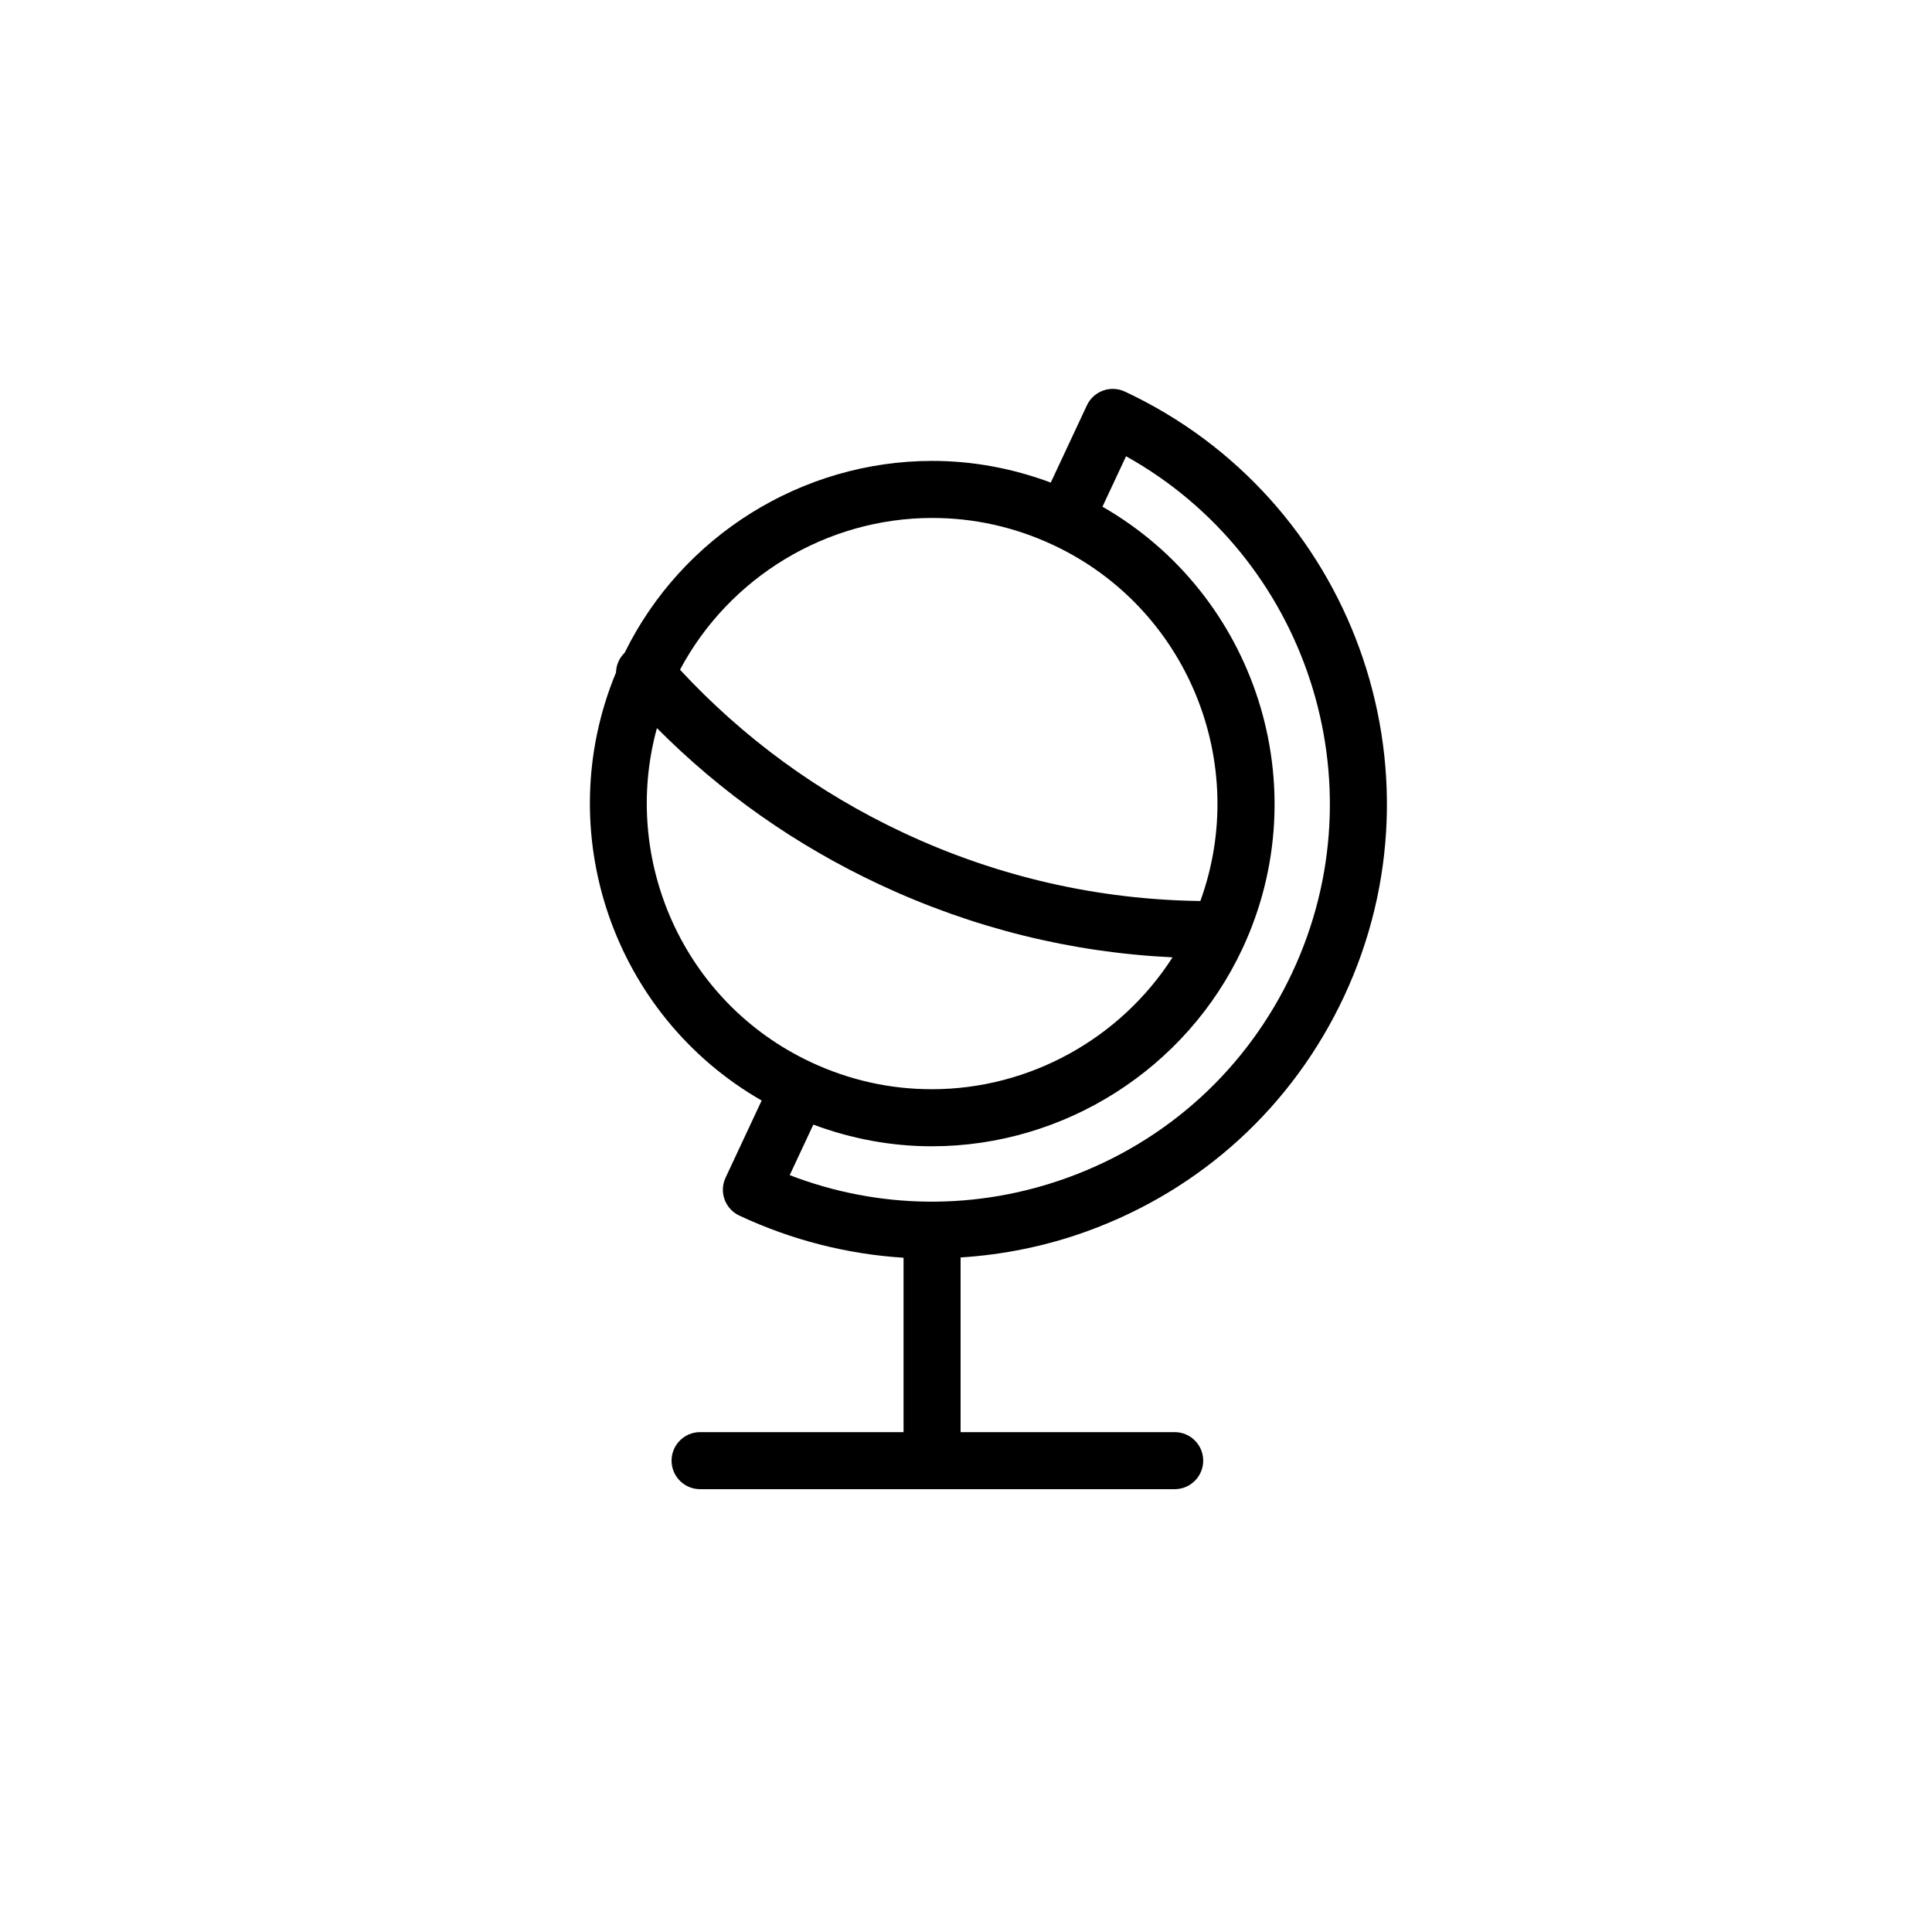 <?xml version="1.0" encoding="UTF-8"?>
<!-- The Best Svg Icon site in the world: iconSvg.co, Visit us! https://iconsvg.co -->
<svg fill="#000000" width="800px" height="800px" version="1.1" viewBox="144 144 512 512" xmlns="http://www.w3.org/2000/svg">
 <path d="m442.09 247.77c-1.82-0.848-3.894-0.941-5.773-0.258-1.883 0.684-3.426 2.086-4.273 3.898l-9.578 20.477c-10.082-3.75-20.602-5.742-31.402-5.742-34.547 0-66.336 19.91-81.52 50.836-1.48 1.43-2.258 3.32-2.297 5.25-17.516 42.215-0.742 90.867 38.602 113.42l-9.566 20.449c-1.773 3.777-0.137 8.277 3.641 10.047 13.914 6.508 28.641 10.227 43.527 11.168v46.215h-53.918c-4.172 0-7.559 3.379-7.559 7.559 0 4.176 3.387 7.559 7.559 7.559h125.77c4.172 0 7.559-3.379 7.559-7.559 0-4.176-3.387-7.559-7.559-7.559h-56.738v-46.289c11.309-0.727 22.582-2.977 33.527-6.949 30.273-10.973 54.461-33.082 68.105-62.242 28.168-60.203 2.106-132.11-58.102-160.28zm-51.027 33.496c11.098 0 21.875 2.41 32.012 7.152 35.73 16.715 52.266 57.965 39.031 94.359-27.055-0.344-53.676-6.387-78.605-18.055-22.609-10.578-42.508-25.141-59.293-43.238 13.055-24.543 38.863-40.219 66.855-40.219zm-72.969 55.691c17.035 17.129 36.809 31.066 58.996 41.449 24.711 11.562 50.785 18.016 77.648 19.297-13.785 21.496-37.855 34.953-63.793 34.953-11.098 0-21.875-2.41-32.012-7.152-33.844-15.832-50.422-53.668-40.84-88.547zm168.41 64.688c-11.934 25.508-33.09 44.84-59.566 54.441-24.082 8.734-49.969 8.457-73.656-0.66l6.262-13.391c10.082 3.75 20.602 5.742 31.402 5.742 35.117 0 67.418-20.547 82.293-52.336 20.133-43.035 3.43-93.949-37.074-117.16l6.254-13.367c47.824 26.668 67.645 86.379 44.086 136.73z"/>
</svg>